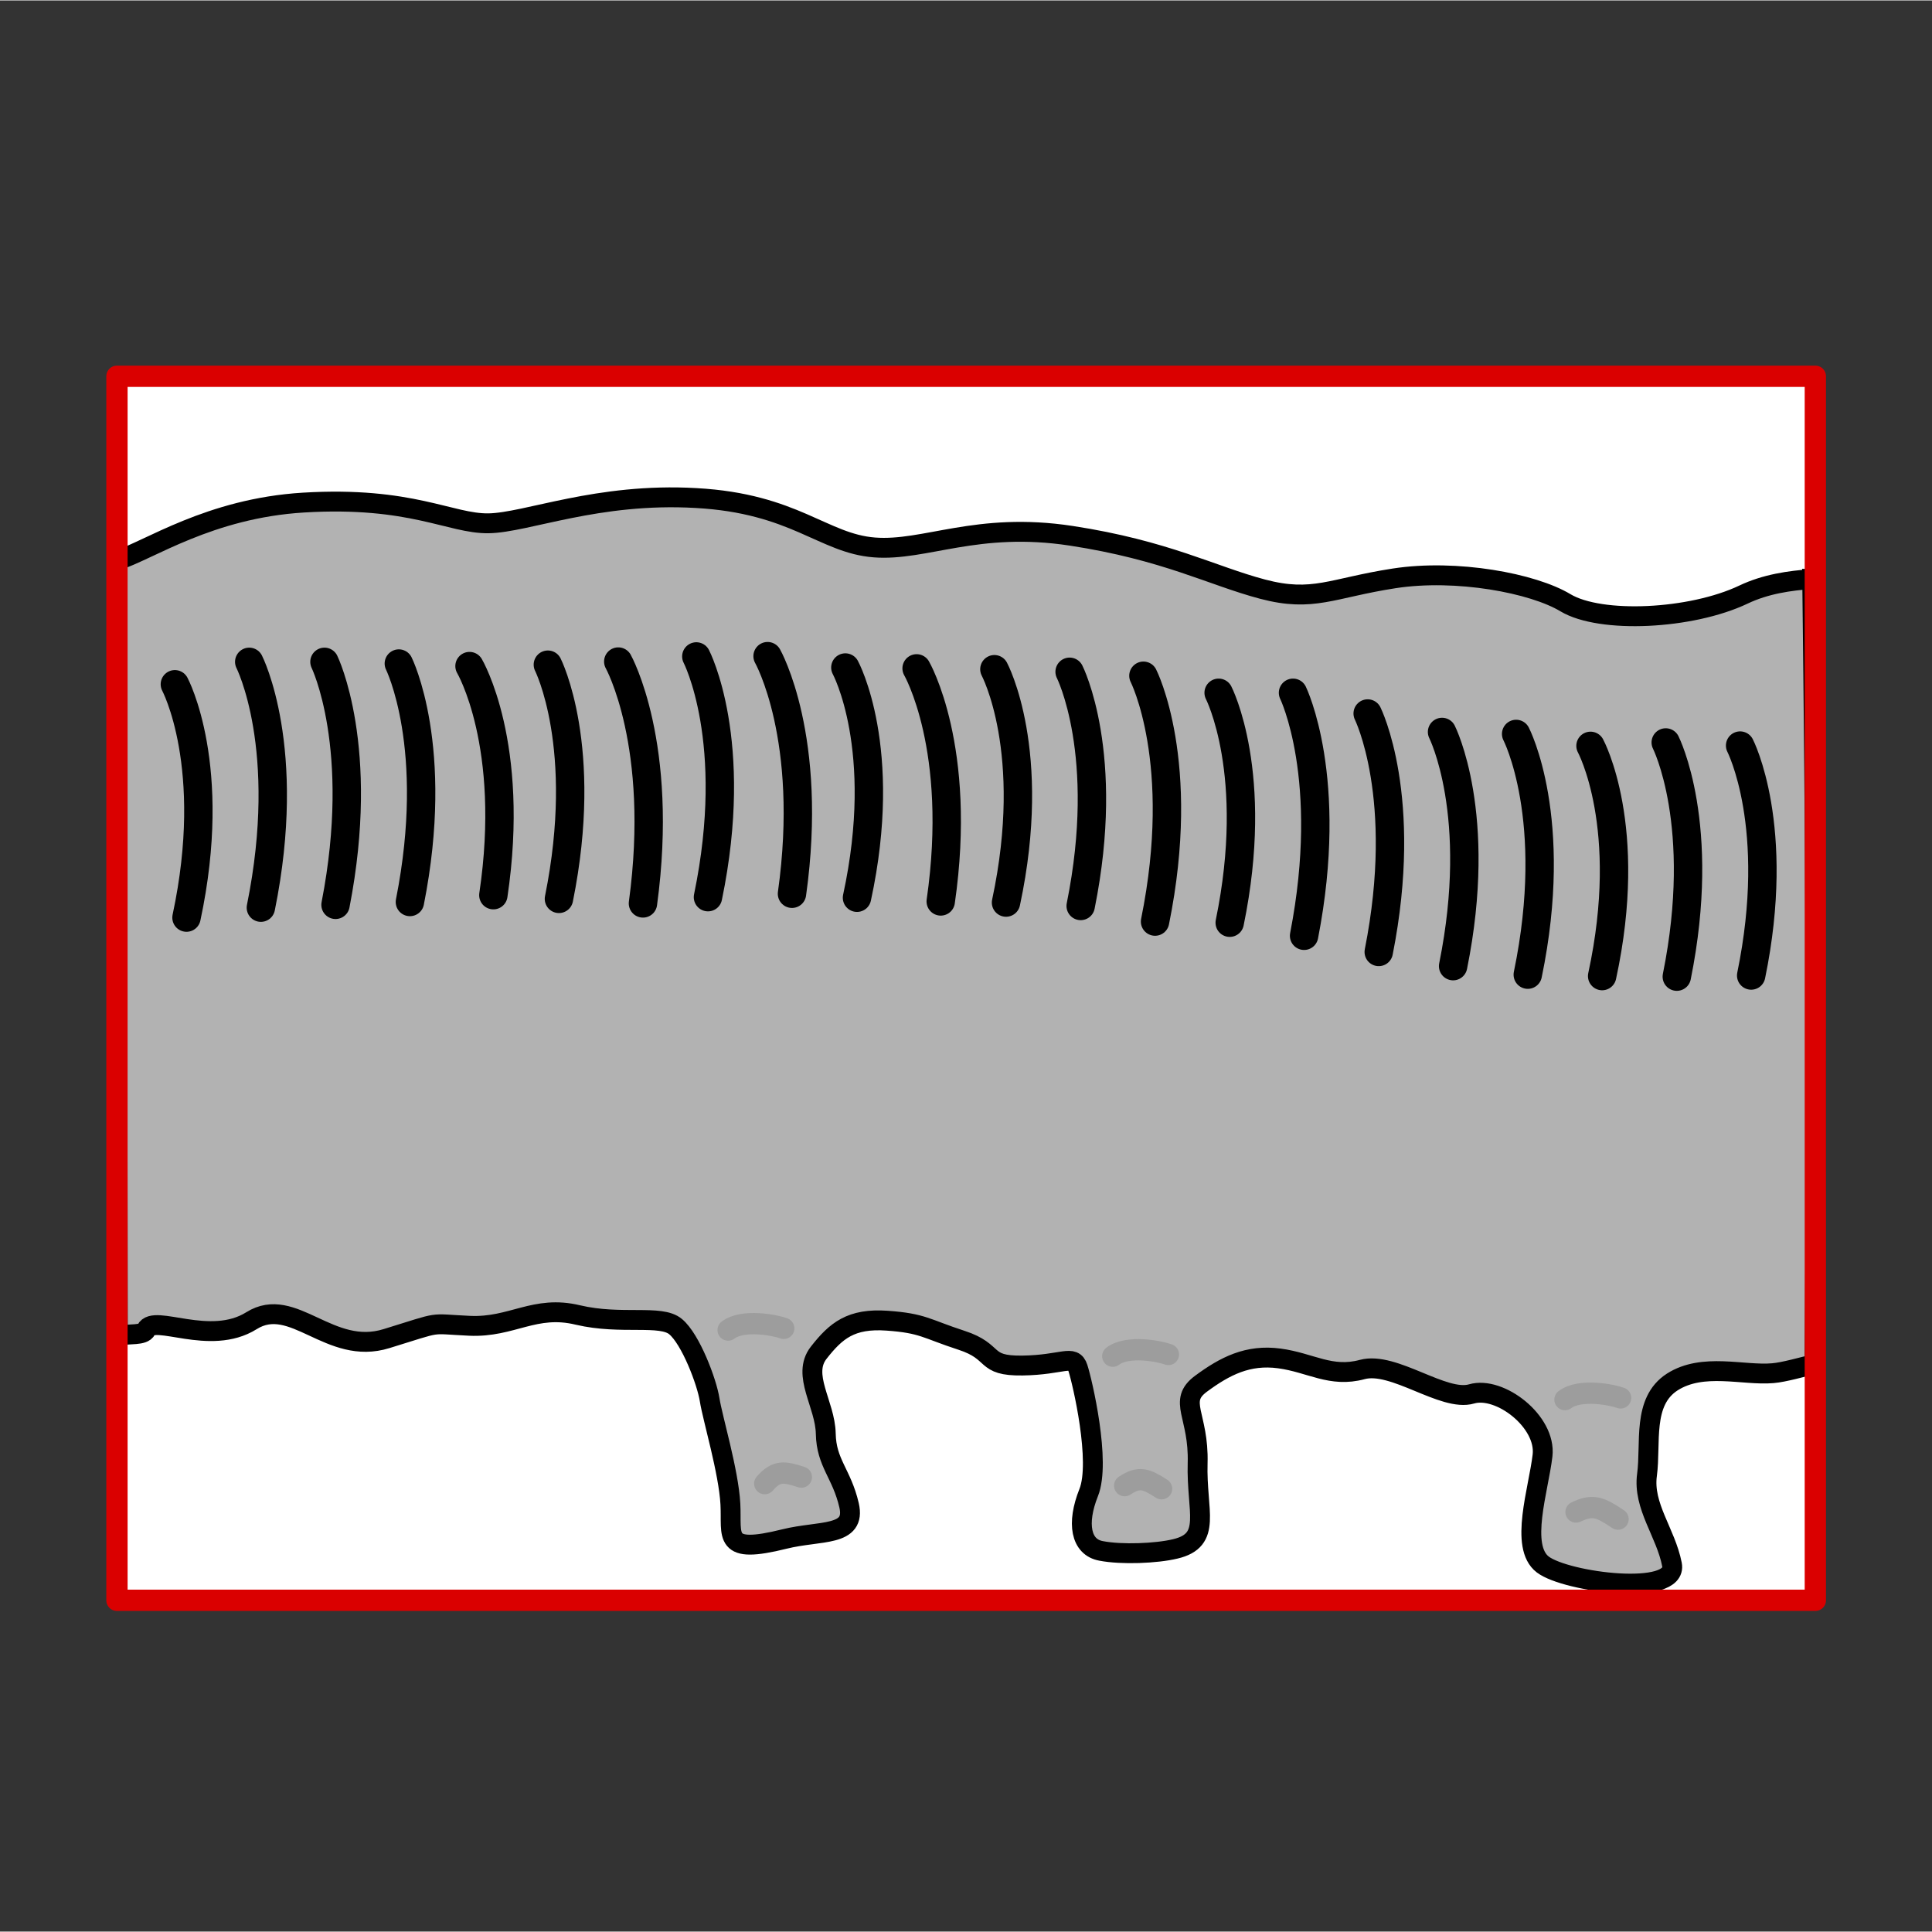 <svg width="68.03" height="68.03" xmlns="http://www.w3.org/2000/svg" viewBox="0 0 68.06 68.03">
  <rect x="0" y="0" width="68.06" height="68.03" fill="#333333" stroke="none"/>
  <defs>
    <style>
      .cls-1 {
        fill: #fef4d1;
        opacity: 0;
      }

      .cls-2 {
        stroke: #9d9d9d;
      }

      .cls-2, .cls-3, .cls-4, .cls-5 {
        stroke-linecap: round;
      }

      .cls-2, .cls-4 {
        stroke-width: .75px;
      }

      .cls-2, .cls-5 {
        fill: #b2b2b2;
        stroke-miterlimit: 2;
      }

      .cls-6 {
        fill: #fff;
      }

      .cls-3 {
        fill-rule: evenodd;
      }

      .cls-3, .cls-4 {
        fill: none;
        stroke-linejoin: round;
      }

      .cls-3, .cls-5 {
        stroke: #000;
      }

      .cls-4 {
        stroke: #da0000;
      }

      .cls-5 {
        stroke-width: .7px;
      }
    </style>
  </defs>
  <g id="Ebene_7">
    <rect class="cls-1" width="68.06" height="68.03"/>
  </g>
  <g id="Ebene_3">
    <rect class="cls-6" x="12.47" y="4.88" width="43.12" height="59.83" transform="translate(68.83 .77) rotate(90)"/>
  </g>
  <g id="Ebene_9">
    <g>
      <path class="cls-5" d="M63.86,20.38c-.83.06-1.66.18-2.44.55-1.85.88-5.03,1.03-6.27.29-1.14-.69-3.84-1.2-6.04-.86-2.2.34-2.85.85-4.63.38s-3.41-1.37-6.74-1.88c-3.33-.51-5.15.55-6.94.41-1.8-.14-2.81-1.55-6.28-1.74-3.47-.2-5.97.87-7.31.89s-2.72-.96-6.52-.73c-3.31.2-5.45,1.69-6.57,2.04,0,7.73.03,24.71.03,27.31.42-.08.9,0,1-.21.27-.57,2.24.6,3.71-.32s2.75,1.26,4.76.63c2.02-.62,1.42-.52,2.92-.45s2.29-.75,3.82-.38c1.53.36,2.92-.03,3.44.41.53.44,1.1,1.94,1.2,2.58.1.64.67,2.53.73,3.67.06,1.14-.3,1.78,1.91,1.23,1.25-.31,2.53-.07,2.27-1.19-.26-1.12-.8-1.48-.82-2.52-.02-1.04-.86-2.07-.25-2.85s1.14-1.22,2.41-1.13c1.27.09,1.36.28,2.62.69s.73.91,2.15.89c1.42-.02,1.79-.41,1.95.08s.82,3.32.38,4.4c-.43,1.08-.28,1.92.44,2.05.72.14,1.95.09,2.61-.07,1.32-.31.74-1.32.79-3.02s-.72-2.18.12-2.8c.84-.62,1.65-1.04,2.76-.89,1.11.15,1.81.69,2.92.39,1.11-.3,2.86,1.15,3.85.86.99-.29,2.64.97,2.5,2.17s-.82,3.21.01,3.84c.83.63,4.77,1.13,4.55,0-.22-1.13-1.03-2.05-.88-3.16.15-1.11-.18-2.58.89-3.27,1.08-.69,2.5-.22,3.54-.31.39-.03,1.08-.23,1.47-.32.09-9.32.03-18.58-.08-27.66Z"/>
      <path class="cls-2" d="M27.61,46.78c-.29-.11-1.43-.34-1.96.06"/>
      <path class="cls-2" d="M41.16,47.7c-.29-.11-1.43-.34-1.96.06"/>
      <path class="cls-2" d="M57.09,49.23c-.29-.11-1.43-.34-1.96.06"/>
      <path class="cls-2" d="M28.23,52.02c-.61-.2-.88-.24-1.29.23"/>
      <path class="cls-2" d="M40.92,52.43c-.54-.35-.79-.45-1.3-.11"/>
      <path class="cls-2" d="M57,53.5c-.61-.41-.88-.54-1.48-.25"/>
    </g>
  </g>
  <g id="Ebene_5">
    <path class="cls-3" d="M6.16,24.09s1.55,2.89.41,8.22"/>
    <path class="cls-3" d="M8.78,23.3s1.55,3.04.41,8.66"/>
    <path class="cls-3" d="M11.43,23.3s1.47,3.01.39,8.56"/>
    <path class="cls-3" d="M14.05,23.36s1.47,2.95.39,8.4"/>
    <path class="cls-3" d="M19.3,23.4s1.47,2.9.39,8.25"/>
    <path class="cls-3" d="M24.53,23.11s1.55,2.98.41,8.48"/>
    <path class="cls-3" d="M29.78,23.5s1.55,2.85.41,8.11"/>
    <path class="cls-3" d="M37.68,23.65s1.47,2.9.39,8.25"/>
    <path class="cls-3" d="M42.93,24.39s1.47,2.85.39,8.1"/>
    <path class="cls-3" d="M35.03,23.56s1.55,2.89.41,8.22"/>
    <path class="cls-3" d="M40.28,23.79s1.55,3.04.41,8.66"/>
    <path class="cls-3" d="M45.55,24.39s1.47,3.01.39,8.56"/>
    <path class="cls-3" d="M48.18,25.12s1.47,2.95.39,8.4"/>
    <path class="cls-3" d="M50.8,25.77s1.47,2.9.39,8.25"/>
    <path class="cls-3" d="M53.41,25.84s1.55,2.98.41,8.48"/>
    <path class="cls-3" d="M56.03,26.26s1.55,2.85.41,8.11"/>
    <path class="cls-3" d="M58.68,26.14s1.47,2.9.39,8.25"/>
    <path class="cls-3" d="M61.3,26.25s1.47,2.85.39,8.1"/>
    <path class="cls-3" d="M16.54,23.45s1.63,2.76.84,8.07"/>
    <path class="cls-3" d="M21.78,23.29s1.63,2.92.87,8.52"/>
    <path class="cls-3" d="M27.04,23.1s1.63,2.87.86,8.37"/>
    <path class="cls-3" d="M32.29,23.53s1.63,2.81.85,8.21"/>
  </g>
  <g id="Ebene_11">
    <rect class="cls-4" x="12.47" y="4.88" width="43.12" height="59.83" transform="translate(68.83 .77) rotate(90)"/>
  </g>
</svg>
